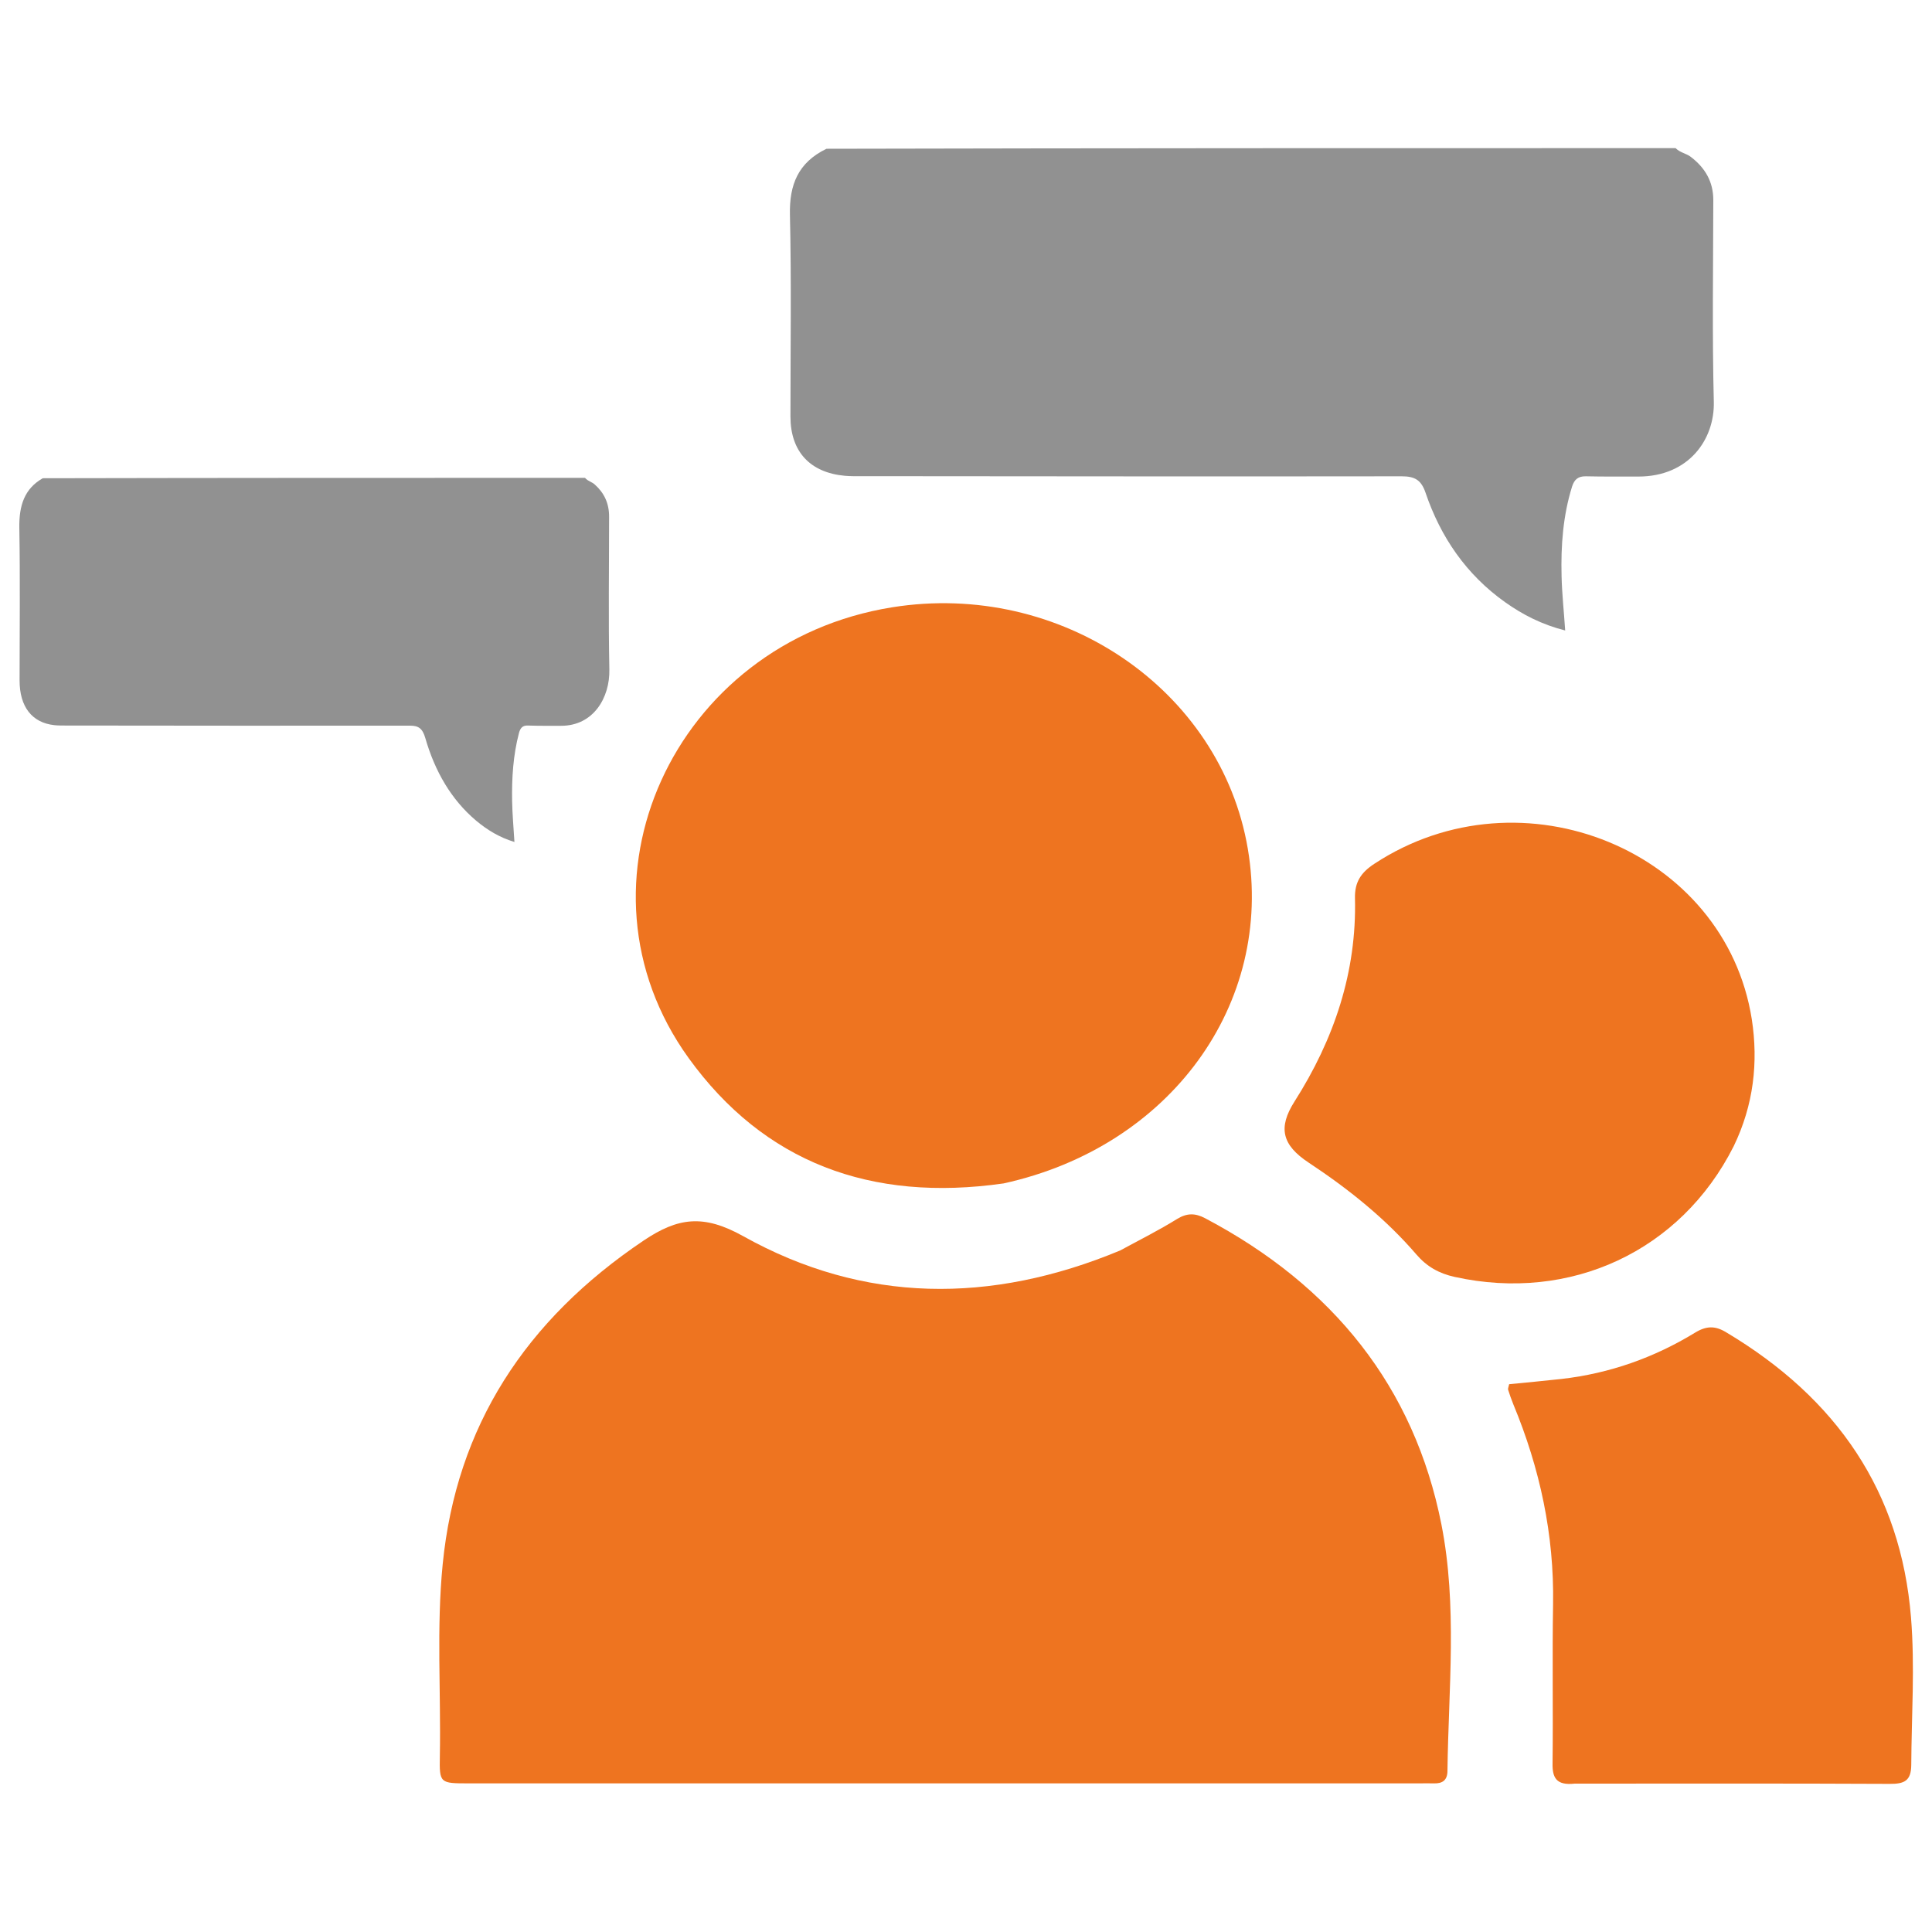 <?xml version="1.0" encoding="utf-8"?>
<!-- Generator: Adobe Adobe Illustrator 24.2.0, SVG Export Plug-In . SVG Version: 6.00 Build 0)  -->
<svg version="1.1" id="Layer_1" xmlns="http://www.w3.org/2000/svg" xmlns:xlink="http://www.w3.org/1999/xlink" x="0px" y="0px"
	 width="150px" height="150px" viewBox="0 0 150 150" style="enable-background:new 0 0 150 150;" xml:space="preserve">
<style type="text/css">
	.st0{fill:#919191;}
	.st1{fill:#EE7420;}
	.st2{fill:none;stroke:#EE7420;stroke-width:5;stroke-miterlimit:10;}
</style>
<g>
	<g>
		<path class="st0" d="M130.09,11.5c0.36,0.36,0.83,0.41,1.17,0.67c1.12,0.85,1.76,1.93,1.76,3.36c-0.01,5.22-0.09,10.45,0.04,15.67
			c0.07,2.9-1.93,5.8-5.86,5.8c-1.36,0-2.72,0.01-4.07-0.02c-0.59-0.01-0.89,0.23-1.07,0.78c-0.71,2.27-0.88,4.61-0.82,6.96
			c0.03,1.36,0.18,2.72,0.28,4.23c-1.81-0.46-3.29-1.22-4.67-2.2c-3.01-2.14-5-5.05-6.17-8.49c-0.34-1.01-0.85-1.28-1.86-1.28
			c-13.98,0.02-27.96,0-41.94-0.01c-0.43,0-0.87,0.01-1.29-0.03c-2.71-0.25-4.22-1.89-4.22-4.6c0-5.22,0.08-10.45-0.04-15.67
			c-0.05-2.33,0.63-4.05,2.84-5.12C86.14,11.5,108.07,11.5,130.09,11.5z M122.37,30.99c0.19,0.05,0.36,0.27,0.64,0.06
			c-0.14-0.81-0.27-1.65-0.43-2.48c-0.45-2.34-0.44-2.33,1.24-4c0.62-0.61,1.36-1.12,1.84-1.95c-1.01-0.44-2.01-0.52-2.97-0.57
			c-1.41-0.06-2.33-0.55-2.81-1.95c-0.32-0.92-0.75-1.85-1.4-2.59c-0.45,0.11-0.54,0.43-0.67,0.69c-0.46,0.9-0.92,1.8-1.34,2.71
			c-0.26,0.56-0.58,0.91-1.29,0.96c-1.1,0.08-2.19,0.32-3.28,0.49c-0.67,0.1-0.69,0.44-0.29,0.87c0.46,0.49,0.9,1.02,1.45,1.41
			c1.38,0.97,1.63,2.17,1.17,3.73c-0.24,0.8-0.51,1.68-0.16,2.75c1.18-0.6,2.32-1.12,3.39-1.76c0.68-0.4,1.23-0.37,1.88,0.01
			C120.28,29.92,121.28,30.41,122.37,30.99z M74.27,29.8c1.14-0.85,2.23-0.86,3.44-0.04c0.79,0.53,1.67,0.99,2.7,1.28
			c0.21-1.25-0.12-2.35-0.37-3.42c-0.27-1.12,0.06-1.84,0.88-2.56c0.82-0.71,1.65-1.44,2.27-2.27c-0.17-0.39-0.44-0.38-0.67-0.42
			c-1.12-0.18-2.25-0.4-3.38-0.51c-0.57-0.06-0.89-0.29-1.13-0.78c-0.46-0.97-0.94-1.92-1.42-2.88c-0.14-0.29-0.21-0.66-0.63-0.69
			c-0.29,0.14-0.39,0.4-0.51,0.65c-0.48,0.96-0.97,1.91-1.42,2.88c-0.24,0.53-0.57,0.77-1.18,0.83c-1.1,0.1-2.2,0.3-3.28,0.5
			c-0.78,0.15-0.85,0.39-0.3,0.94c0.8,0.81,1.63,1.59,2.45,2.37c0.34,0.32,0.48,0.65,0.37,1.14c-0.22,0.98-0.36,1.98-0.53,2.97
			c-0.07,0.41-0.19,0.83,0.13,1.34C72.54,30.7,73.34,30.28,74.27,29.8z M99.1,20.88c-0.42-0.85-0.83-1.7-1.27-2.54
			c-0.15-0.28-0.26-0.69-0.67-0.66c-0.36,0.02-0.46,0.38-0.59,0.64c-0.47,0.93-0.95,1.85-1.39,2.79c-0.22,0.46-0.5,0.69-1.04,0.75
			c-1.1,0.12-2.19,0.32-3.28,0.49c-0.76,0.12-0.79,0.5-0.33,0.99c0.46,0.49,0.91,1.02,1.46,1.4c1.24,0.88,1.53,1.94,1.1,3.4
			c-0.26,0.88-0.52,1.85-0.36,2.88c0.96-0.14,1.69-0.59,2.34-1.05c1.5-1.08,2.87-1.07,4.35,0.03c0.63,0.47,1.37,0.89,2.24,1.03
			c0.05-0.2,0.12-0.32,0.1-0.43c-0.07-0.51-0.14-1.03-0.24-1.53c-0.57-2.86-0.56-2.85,1.54-4.94c0.46-0.46,1.08-0.81,1.29-1.58
			c-1.29-0.47-2.62-0.47-3.91-0.68C99.8,21.77,99.39,21.58,99.1,20.88z"/>
		<path class="st0" d="M45.42,37.1c0.23,0.27,0.53,0.31,0.75,0.51c0.72,0.64,1.13,1.45,1.12,2.53c0,3.94-0.06,7.89,0.02,11.83
			c0.05,2.19-1.23,4.38-3.74,4.38c-0.87,0-1.73,0.01-2.6-0.02c-0.38-0.01-0.57,0.17-0.68,0.59c-0.45,1.72-0.56,3.48-0.53,5.26
			c0.02,1.03,0.11,2.05,0.18,3.19c-1.15-0.35-2.1-0.92-2.98-1.66c-1.92-1.62-3.19-3.81-3.94-6.41c-0.22-0.76-0.54-0.96-1.19-0.96
			c-8.93,0.01-17.86,0-26.79-0.01c-0.28,0-0.55,0-0.83-0.03c-1.73-0.19-2.69-1.43-2.69-3.47c0-3.94,0.05-7.89-0.02-11.83
			c-0.03-1.76,0.4-3.06,1.82-3.87C17.35,37.1,31.35,37.1,45.42,37.1z M40.49,51.82c0.12,0.04,0.23,0.2,0.41,0.04
			c-0.09-0.61-0.17-1.25-0.27-1.87c-0.29-1.77-0.28-1.76,0.79-3.02c0.39-0.46,0.87-0.84,1.18-1.47c-0.65-0.33-1.28-0.39-1.89-0.43
			c-0.9-0.05-1.49-0.41-1.8-1.47c-0.2-0.69-0.48-1.4-0.89-1.95c-0.29,0.08-0.34,0.32-0.43,0.52c-0.29,0.68-0.59,1.36-0.86,2.05
			c-0.17,0.43-0.37,0.69-0.83,0.73c-0.7,0.06-1.4,0.24-2.1,0.37c-0.43,0.08-0.44,0.33-0.19,0.65c0.29,0.37,0.58,0.77,0.93,1.06
			c0.88,0.73,1.04,1.64,0.75,2.81c-0.15,0.6-0.33,1.27-0.1,2.07c0.75-0.46,1.48-0.85,2.16-1.33c0.43-0.3,0.78-0.28,1.2,0
			C39.15,51.01,39.79,51.38,40.49,51.82z M9.77,50.92c0.73-0.64,1.42-0.65,2.2-0.03c0.5,0.4,1.07,0.75,1.72,0.96
			c0.14-0.94-0.07-1.78-0.24-2.58c-0.17-0.84,0.04-1.39,0.56-1.93c0.52-0.54,1.05-1.09,1.45-1.72c-0.11-0.29-0.28-0.29-0.43-0.32
			c-0.72-0.13-1.43-0.3-2.16-0.38c-0.37-0.04-0.57-0.22-0.72-0.59c-0.29-0.73-0.6-1.45-0.91-2.17c-0.09-0.22-0.13-0.5-0.4-0.52
			c-0.19,0.1-0.25,0.31-0.33,0.49c-0.31,0.72-0.62,1.44-0.91,2.17c-0.15,0.4-0.36,0.58-0.76,0.63c-0.7,0.08-1.4,0.22-2.1,0.38
			c-0.5,0.11-0.54,0.29-0.19,0.71c0.51,0.61,1.04,1.2,1.57,1.79c0.22,0.24,0.31,0.49,0.24,0.86c-0.14,0.74-0.23,1.49-0.34,2.24
			C8,51.22,7.92,51.54,8.13,51.93C8.66,51.6,9.17,51.28,9.77,50.92z M25.63,44.19c-0.27-0.64-0.53-1.29-0.81-1.92
			c-0.09-0.22-0.16-0.52-0.43-0.5c-0.23,0.01-0.29,0.29-0.38,0.49c-0.3,0.7-0.6,1.4-0.89,2.11c-0.14,0.35-0.32,0.52-0.66,0.57
			c-0.7,0.09-1.4,0.24-2.1,0.37c-0.48,0.09-0.5,0.38-0.21,0.75c0.29,0.37,0.58,0.77,0.93,1.06c0.79,0.67,0.98,1.46,0.7,2.57
			c-0.17,0.66-0.33,1.4-0.23,2.18c0.61-0.11,1.08-0.44,1.49-0.79c0.96-0.81,1.83-0.8,2.78,0.03c0.4,0.35,0.88,0.68,1.43,0.78
			c0.03-0.15,0.07-0.24,0.06-0.32c-0.04-0.39-0.09-0.77-0.15-1.16c-0.36-2.16-0.36-2.15,0.99-3.73c0.3-0.35,0.69-0.61,0.82-1.19
			c-0.82-0.36-1.68-0.35-2.5-0.52C26.07,44.86,25.81,44.72,25.63,44.19z"/>
		<rect x="3.84" y="40.93" class="st0" width="40.19" height="12.99"/>
		<path class="st1" d="M86.96,97.09c1.55-0.84,3.03-1.58,4.43-2.45c0.77-0.47,1.41-0.46,2.17-0.06
			c9.95,5.25,16.24,13.12,18.35,23.77c1.25,6.33,0.55,12.77,0.47,19.16c-0.01,0.7-0.38,0.98-1.08,0.95c-0.36-0.01-0.73,0-1.1,0
			c-24.6,0-49.19,0-73.79,0c-2.26,0-2.3,0-2.26-2.12c0.09-4.96-0.27-9.93,0.22-14.89c1.06-10.71,6.42-18.96,15.61-25.14
			c2.64-1.77,4.62-2.07,7.73-0.33C67.06,101.2,76.93,101.26,86.96,97.09z"/>
		<path class="st1" d="M77.92,91.88c-10.33,1.48-18.62-1.65-24.46-9.74c-9.74-13.51-1.18-32.27,15.81-34.99
			c13.07-2.09,25.51,6.36,27.61,18.75C98.92,77.94,90.86,89.04,77.92,91.88z"/>
		<path class="st1" d="M134.6,89c-4.11,8.15-12.68,12.12-21.66,10.14c-1.22-0.27-2.16-0.8-2.97-1.74c-2.39-2.78-5.26-5.08-8.36-7.13
			c-2.09-1.38-2.39-2.72-1.11-4.74c3.09-4.85,4.84-10.08,4.7-15.79c-0.03-1.26,0.47-2,1.51-2.68c11.44-7.51,27.24-1.04,29.3,12.08
			C136.52,82.46,136.16,85.78,134.6,89z"/>
		<path class="st1" d="M122.26,138.48c-1.44,0.16-1.74-0.47-1.72-1.57c0.05-4.12-0.03-8.24,0.04-12.36
			c0.09-5.39-1.02-10.54-3.09-15.53c-0.15-0.37-0.28-0.74-0.4-1.12c-0.03-0.08,0.03-0.19,0.08-0.43c1.33-0.13,2.71-0.26,4.08-0.41
			c3.74-0.43,7.19-1.66,10.35-3.59c0.88-0.54,1.57-0.55,2.42-0.03c8.62,5.14,13.56,12.4,14.35,22.14c0.31,3.82,0.04,7.64,0.02,11.45
			c-0.01,1.24-0.54,1.48-1.69,1.47C138.59,138.46,130.5,138.48,122.26,138.48z"/>
	</g>
	<rect x="64.4" y="15.23" class="st0" width="63.5" height="17.96"/>
</g>
</svg>
